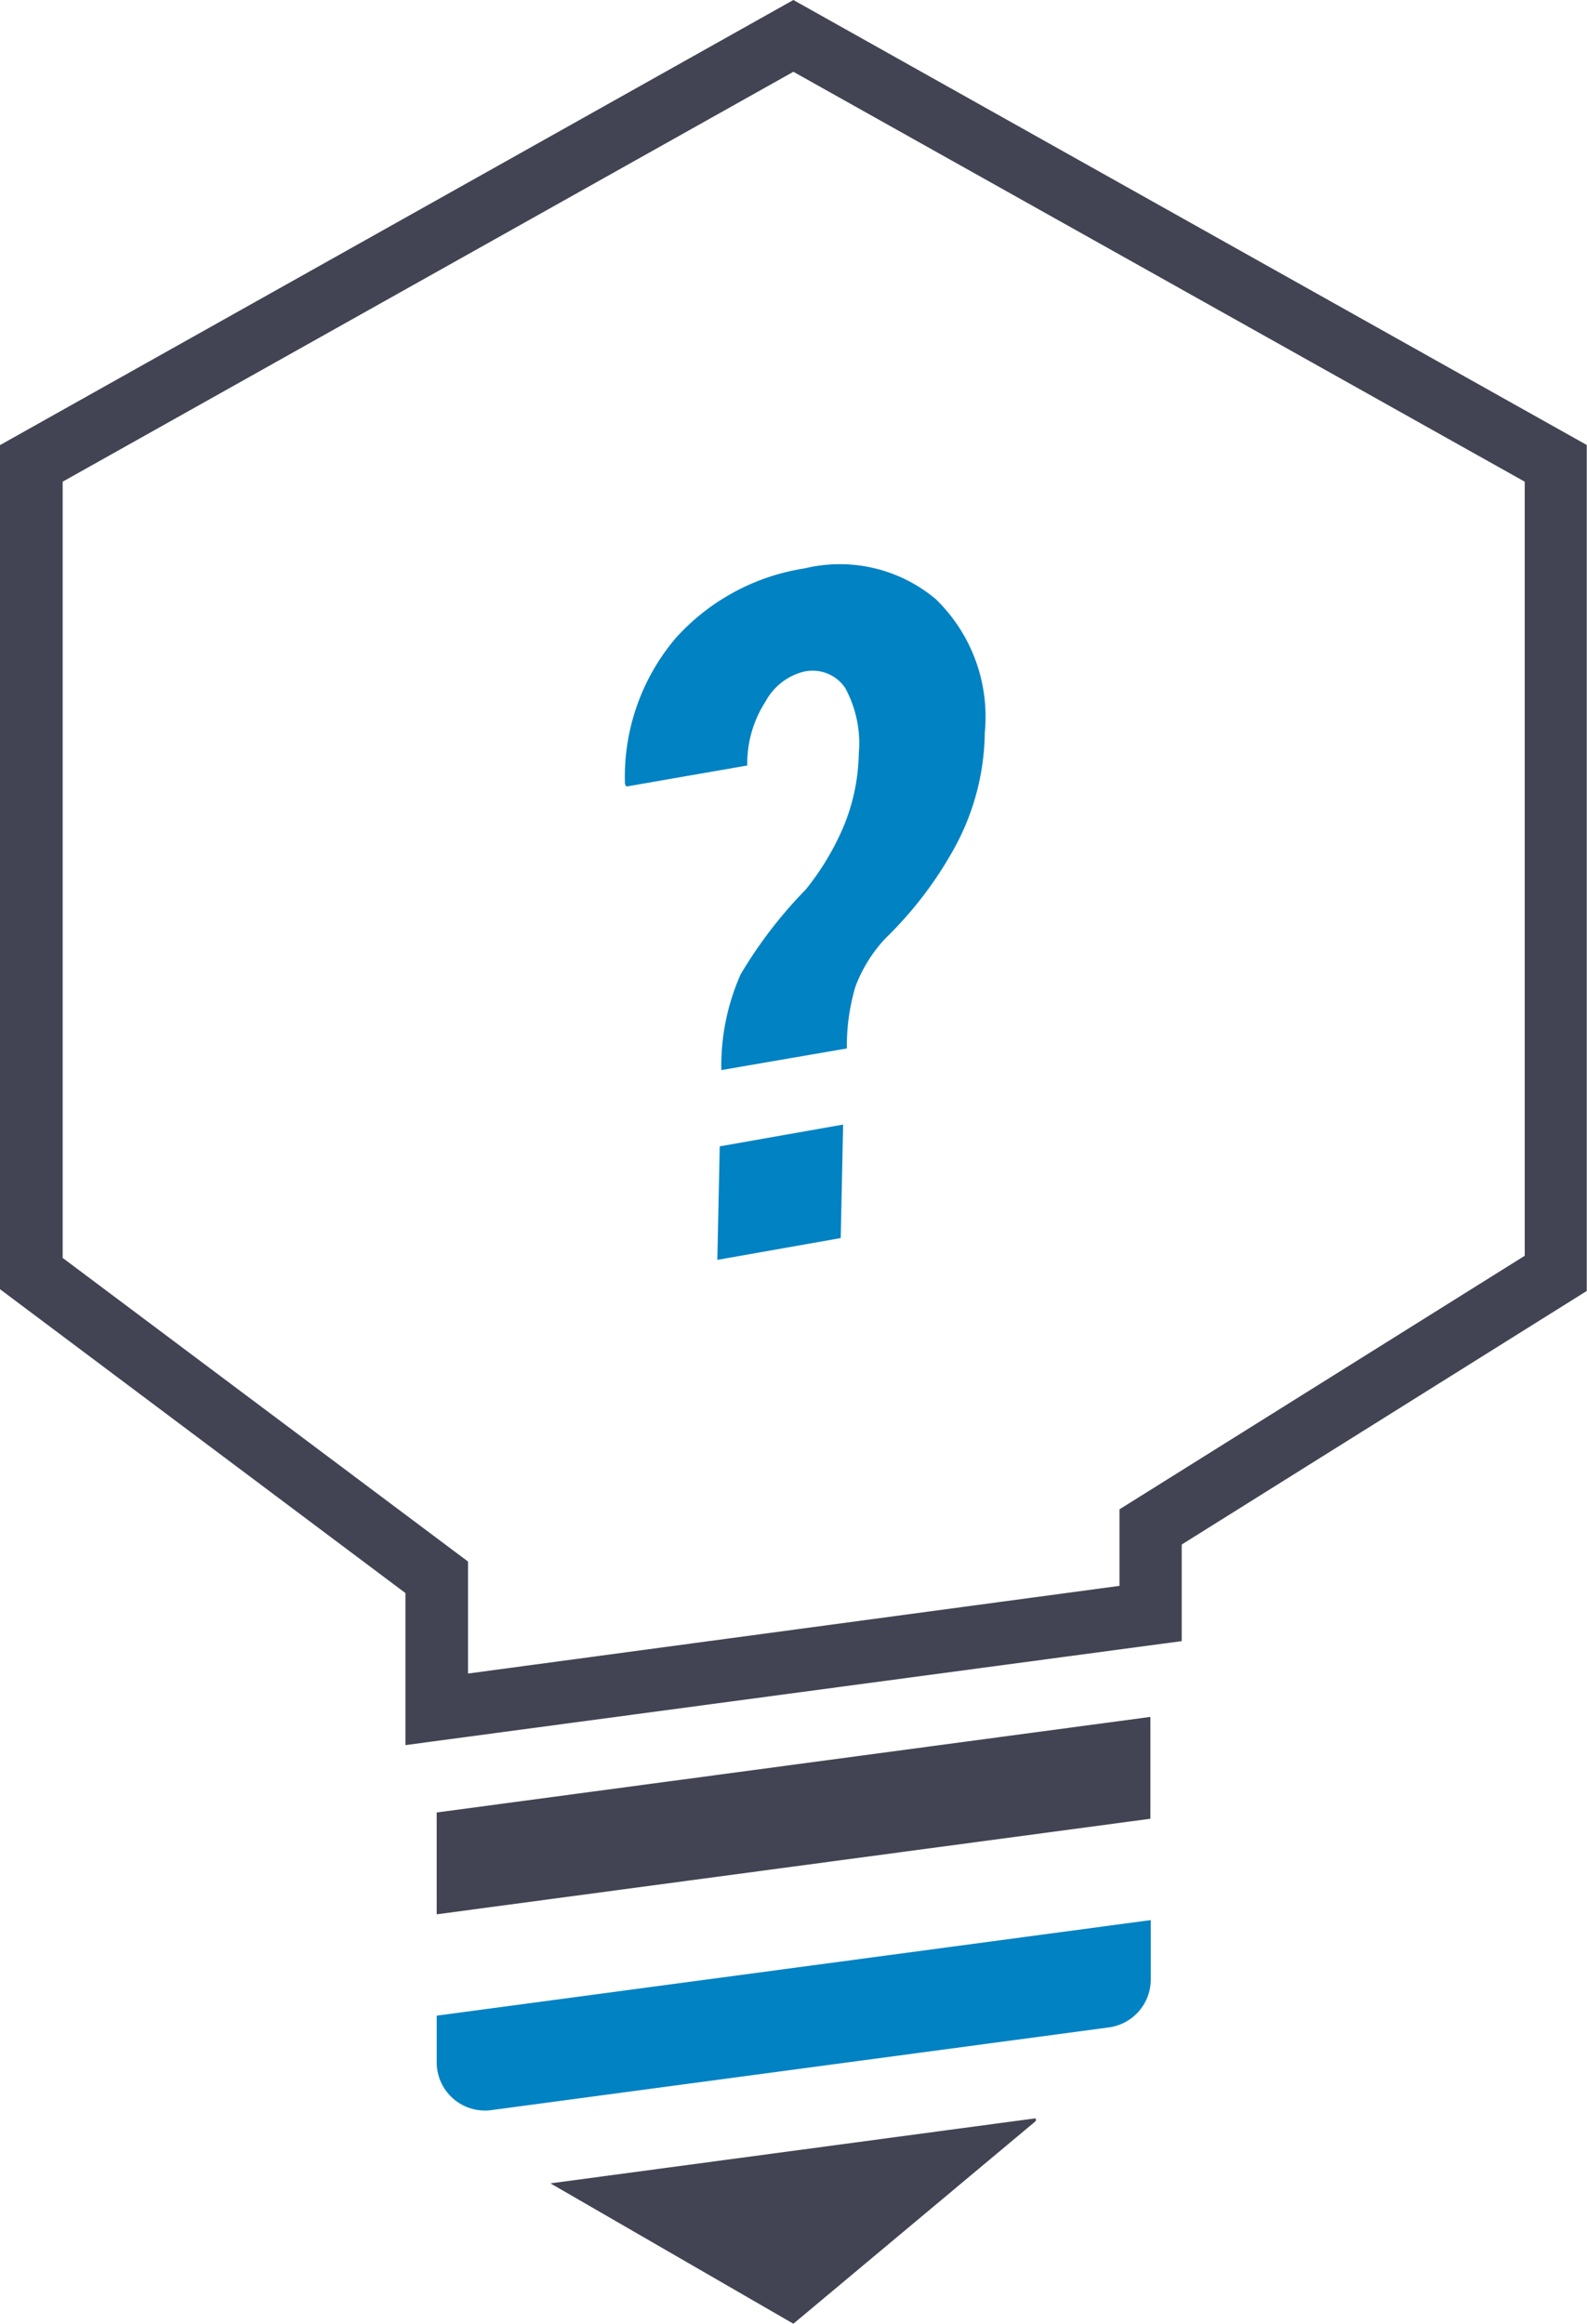 <svg xmlns="http://www.w3.org/2000/svg" width="50.408" height="73.809" viewBox="0 0 50.408 73.809"><defs><style>.a{fill:#424453;}.b{fill:#0082c3;}</style></defs><path class="a" d="M12.877,55.43V50.6L0,40.949V14.138L25.2,0l25.2,14.134V41.005L37.535,49.059v3.068ZM1.99,39.955,14.866,49.6v3.557l20.692-2.785V47.941L48.43,39.887V15.3L25.2,2.28,1.99,15.3Z"/><path class="a" d="M43.98,171.155v.012l7.7,4.449,7.7-6.438v-.088Z" transform="translate(-26.48 -101.807)"/><path class="a" d="M57.529,140.285,34.86,143.321v-3.235l22.669-3.036Z" transform="translate(-20.989 -82.516)"/><path class="b" d="M56.2,156.674,36.595,159.3a1.532,1.532,0,0,1-1.735-1.52V156.3l22.681-3.036v1.886A1.536,1.536,0,0,1,56.2,156.674Z" transform="translate(-20.989 -92.276)"/><path class="b" d="M52.95,61.145a7.162,7.162,0,0,1,.613-3.04,14.277,14.277,0,0,1,2.073-2.7,8.46,8.46,0,0,0,1.194-1.99,6.307,6.307,0,0,0,.485-2.312,3.673,3.673,0,0,0-.434-2.1,1.249,1.249,0,0,0-1.361-.5,1.906,1.906,0,0,0-1.166.935,3.633,3.633,0,0,0-.581,2.033l-3.84.668-.044-.08a6.808,6.808,0,0,1,1.616-4.64A6.936,6.936,0,0,1,55.6,45.209a4.737,4.737,0,0,1,4.158.975,5.2,5.2,0,0,1,1.56,4.242,7.8,7.8,0,0,1-.919,3.581,12.188,12.188,0,0,1-2.232,2.949,4.616,4.616,0,0,0-.959,1.54,6.645,6.645,0,0,0-.271,1.962Zm3.792,5.336-3.919.692.076-3.605,3.919-.692Z" transform="translate(-30.038 -27.156)"/></svg>